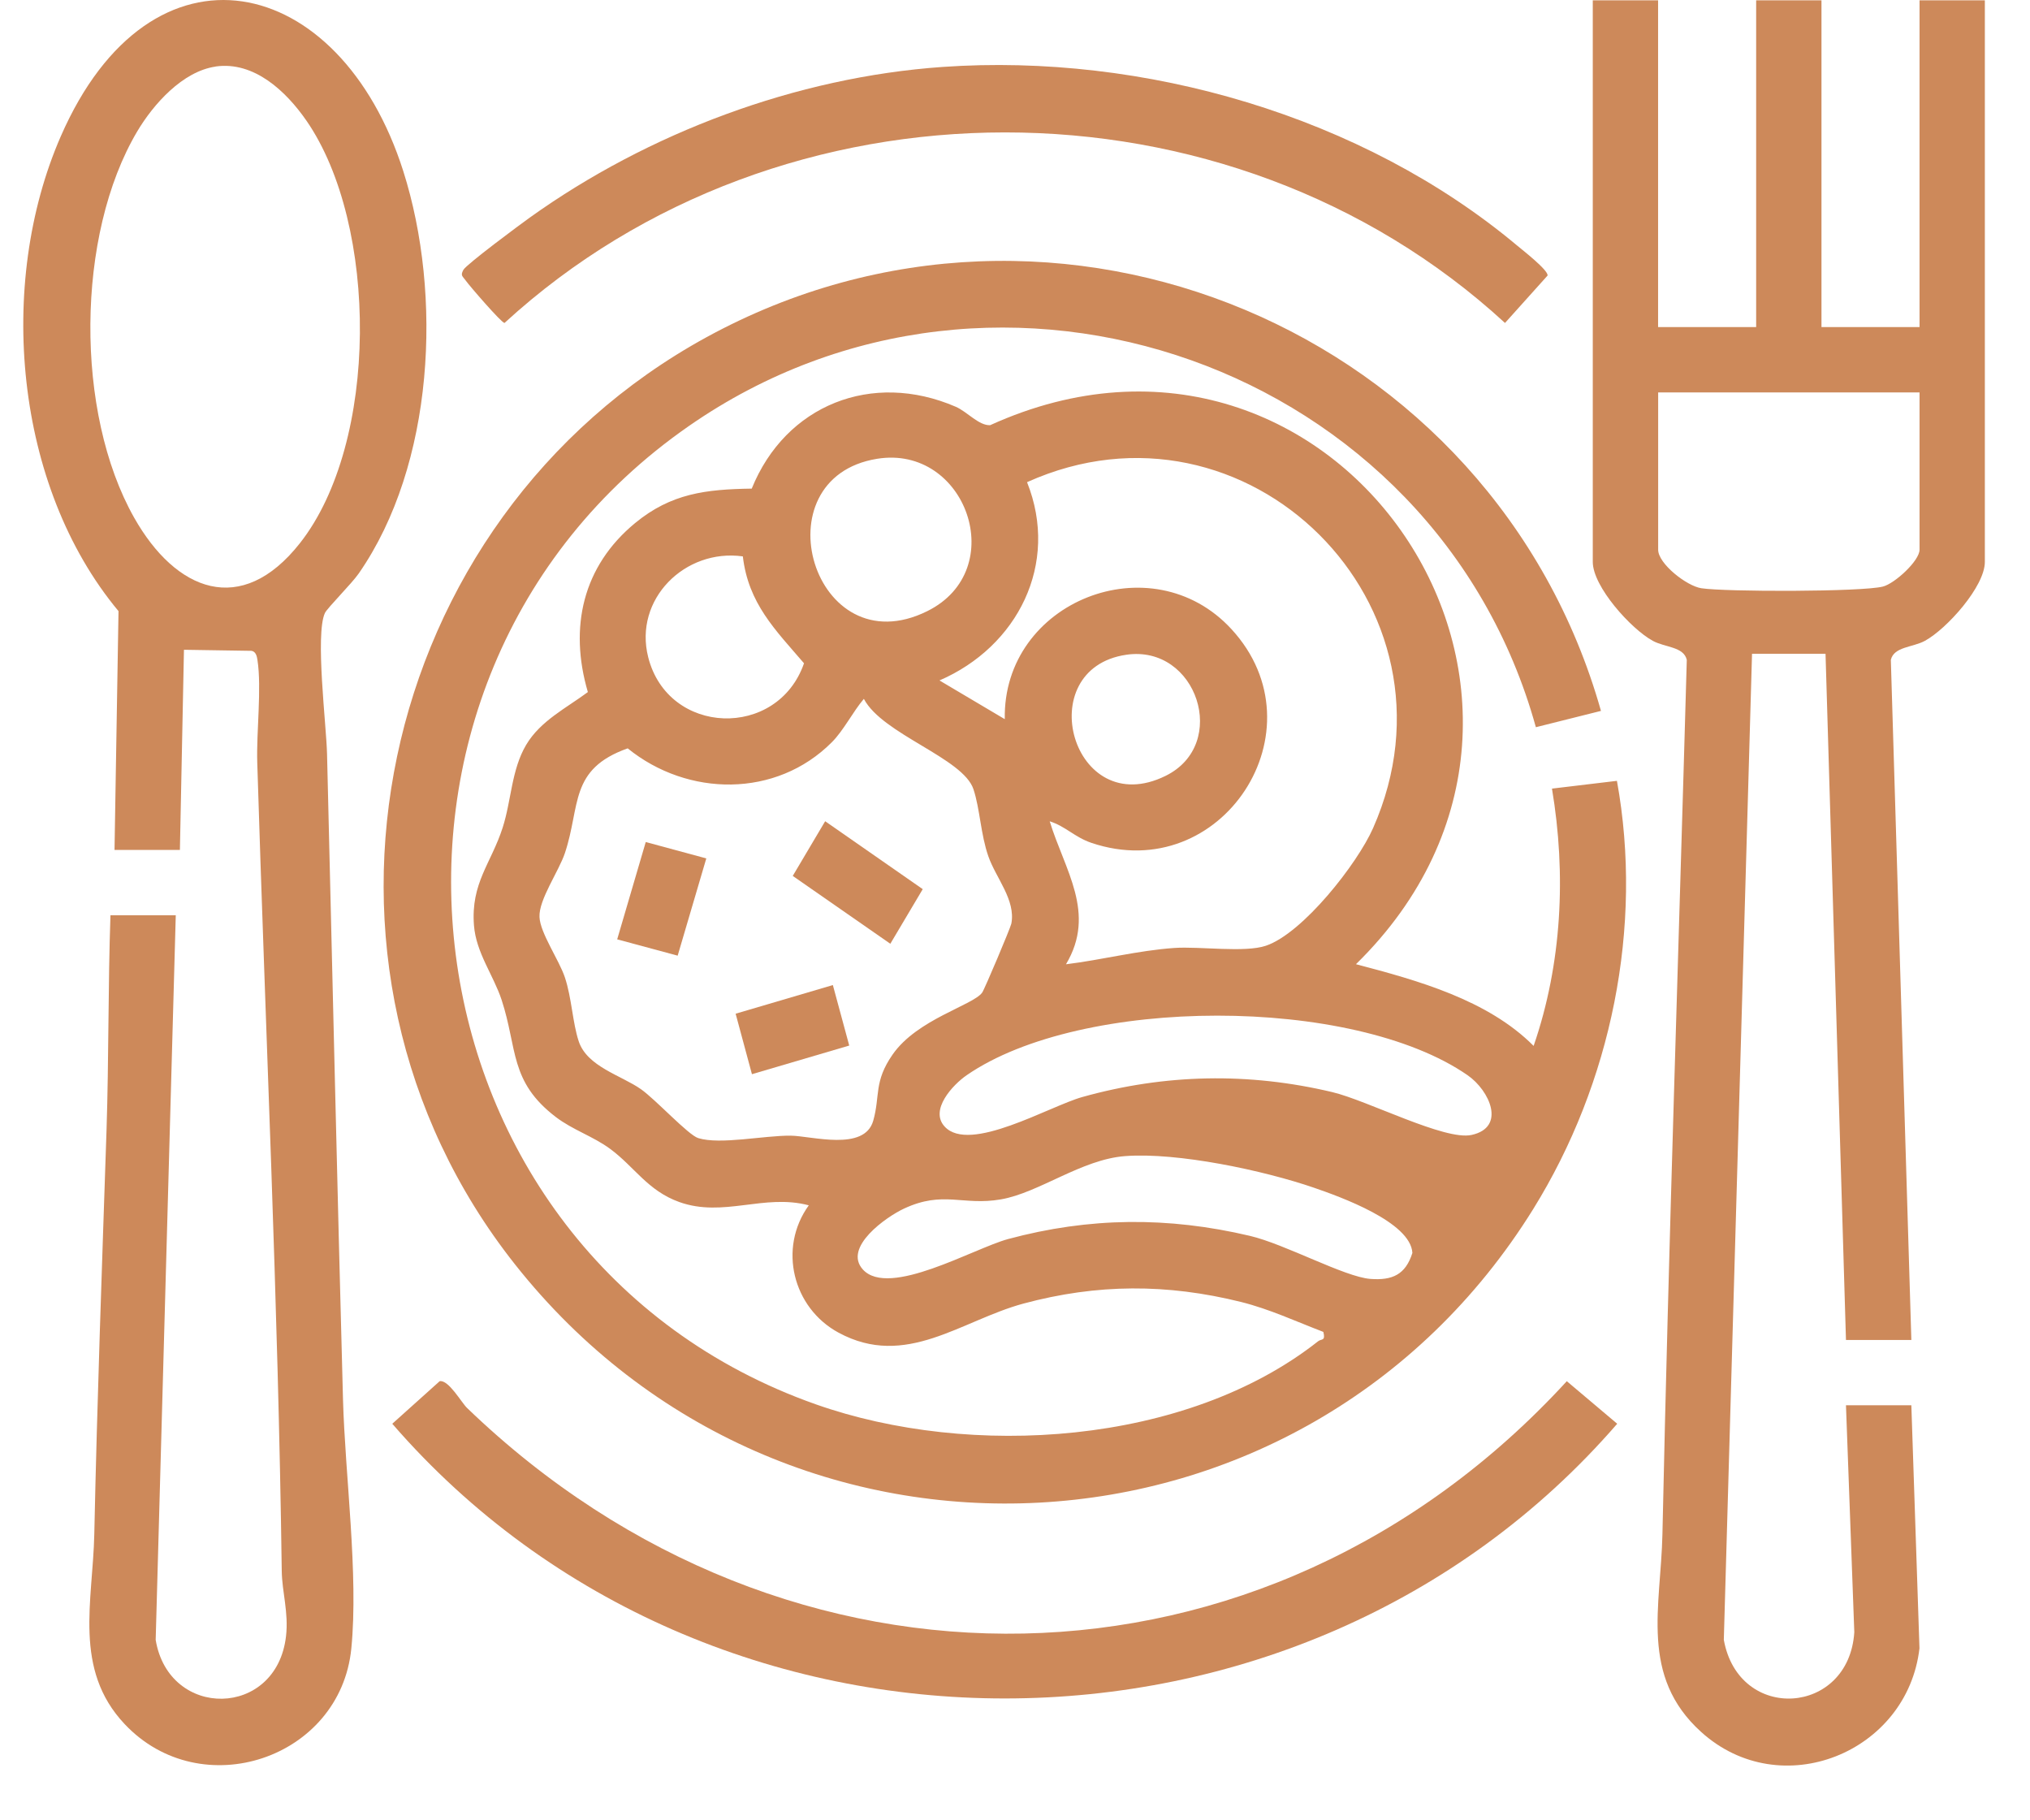 <svg width="29" height="26" viewBox="0 0 29 26" fill="none" xmlns="http://www.w3.org/2000/svg">
<path d="M22.871 10.154L21.941 10.387C20.51 5.221 14.272 3.009 9.844 6.083C4.579 9.738 5.618 17.929 11.656 20.059C13.863 20.837 16.943 20.647 18.831 19.157C18.878 19.12 18.939 19.159 18.905 19.024C18.512 18.874 18.14 18.699 17.728 18.596C16.671 18.334 15.675 18.336 14.622 18.619C13.73 18.86 12.941 19.555 11.98 19.035C11.326 18.682 11.112 17.829 11.554 17.216C10.914 17.046 10.336 17.395 9.704 17.169C9.25 17.006 9.063 16.664 8.714 16.408C8.472 16.23 8.182 16.139 7.942 15.956C7.275 15.448 7.395 14.98 7.166 14.282C7.05 13.93 6.801 13.608 6.771 13.218C6.724 12.612 7.017 12.332 7.181 11.821C7.306 11.432 7.305 10.997 7.516 10.64C7.72 10.295 8.09 10.114 8.398 9.885C8.127 8.962 8.324 8.088 9.073 7.471C9.588 7.047 10.084 6.989 10.739 6.979C11.223 5.784 12.458 5.293 13.654 5.81C13.816 5.88 13.984 6.081 14.145 6.073C19.096 3.825 23.247 9.977 19.371 13.772C20.251 14.003 21.253 14.28 21.909 14.939C22.314 13.764 22.376 12.486 22.171 11.264L23.099 11.153C23.478 13.239 23.018 15.472 21.904 17.268C18.637 22.532 11.205 22.926 7.356 18.058C3.967 13.773 5.343 7.414 10.094 4.816C15.097 2.081 21.337 4.727 22.871 10.154V10.154ZM12.53 6.553C10.826 6.829 11.619 9.536 13.247 8.729C14.437 8.14 13.802 6.347 12.53 6.553ZM15.229 13.773C15.743 13.71 16.257 13.576 16.776 13.54C17.137 13.515 17.782 13.611 18.085 13.508C18.613 13.329 19.39 12.338 19.615 11.829C21.021 8.65 17.807 5.475 14.672 6.887C15.139 8.055 14.536 9.237 13.421 9.719L14.354 10.272C14.322 8.588 16.452 7.746 17.593 8.987C18.915 10.424 17.453 12.667 15.592 12.039C15.352 11.958 15.222 11.802 14.996 11.731C15.208 12.426 15.666 13.04 15.229 13.772V13.773ZM10.612 7.947C9.788 7.832 9.05 8.557 9.26 9.387C9.544 10.511 11.107 10.563 11.486 9.474C11.074 8.994 10.691 8.62 10.612 7.947ZM16.09 9.352C14.716 9.554 15.318 11.738 16.651 11.082C17.569 10.631 17.099 9.204 16.09 9.352ZM11.883 10.602C11.088 11.4 9.824 11.384 8.967 10.689C8.127 10.987 8.296 11.509 8.07 12.185C7.983 12.445 7.696 12.85 7.707 13.097C7.716 13.326 7.986 13.709 8.07 13.961C8.168 14.256 8.179 14.605 8.267 14.872C8.387 15.236 8.874 15.359 9.156 15.557C9.365 15.703 9.831 16.211 9.975 16.256C10.29 16.353 10.913 16.218 11.294 16.221C11.588 16.223 12.349 16.452 12.475 16.007C12.576 15.65 12.48 15.451 12.753 15.06C13.104 14.558 13.894 14.361 14.03 14.179C14.063 14.136 14.435 13.254 14.448 13.192C14.512 12.854 14.227 12.541 14.119 12.23C14.01 11.919 14 11.557 13.907 11.274C13.76 10.826 12.607 10.489 12.341 9.982C12.183 10.167 12.053 10.432 11.883 10.602L11.883 10.602ZM13.495 16.091C13.851 16.48 14.992 15.8 15.462 15.669C16.645 15.338 17.838 15.315 19.033 15.599C19.537 15.719 20.638 16.294 21.021 16.211C21.518 16.104 21.283 15.578 20.966 15.358C19.326 14.221 15.451 14.225 13.809 15.358C13.612 15.494 13.276 15.854 13.495 16.091ZM12.328 18.134C12.702 18.54 13.908 17.832 14.4 17.698C15.561 17.385 16.685 17.376 17.855 17.652C18.359 17.77 19.206 18.238 19.576 18.267C19.891 18.291 20.079 18.206 20.177 17.896C20.152 17.453 19.14 17.092 18.775 16.966C18.056 16.718 16.823 16.456 16.073 16.513C15.45 16.56 14.846 17.036 14.299 17.131C13.752 17.226 13.478 17 12.914 17.263C12.661 17.381 12.038 17.817 12.328 18.134Z" fill="#CD895A"/>
<path d="M23.687 0.005V4.672H25.088V0.005H26.021V4.672H27.422V0.005H28.355V8.026C28.355 8.378 27.809 8.984 27.499 9.153C27.323 9.249 27.057 9.235 27.012 9.425L27.305 19.139H26.371L26.079 9.338H25.029L24.626 23.422C24.839 24.608 26.414 24.506 26.49 23.313L26.371 20.072H27.305L27.421 23.543C27.248 25.038 25.439 25.767 24.302 24.738C23.42 23.94 23.727 22.946 23.749 21.913C23.838 17.745 23.98 13.596 24.097 9.425C24.053 9.235 23.786 9.249 23.611 9.153C23.3 8.984 22.754 8.378 22.754 8.026V0.005H23.688H23.687ZM27.422 5.605H23.688V7.852C23.688 8.051 24.094 8.37 24.305 8.402C24.647 8.455 26.603 8.455 26.899 8.378C27.068 8.335 27.422 8.01 27.422 7.852V5.605H27.422Z" fill="#CD895A"/>
<path d="M1.577 13.073H2.511L2.224 23.423C2.413 24.562 3.952 24.543 4.086 23.37C4.125 23.033 4.029 22.738 4.025 22.439C3.973 18.584 3.793 14.736 3.675 10.888C3.662 10.448 3.74 9.832 3.678 9.427C3.67 9.372 3.655 9.307 3.593 9.296L2.628 9.281L2.57 12.14H1.636L1.693 8.729C0.205 6.943 -0.05 4.053 0.867 1.95C2.159 -1.013 4.857 -0.399 5.761 2.444C6.324 4.216 6.204 6.637 5.125 8.191C5.025 8.336 4.675 8.684 4.641 8.757C4.501 9.067 4.662 10.356 4.672 10.767C4.747 13.845 4.817 16.911 4.9 19.989C4.93 21.074 5.123 22.489 5.019 23.545C4.864 25.121 2.874 25.786 1.781 24.626C1.042 23.843 1.327 22.866 1.347 21.914C1.388 19.982 1.458 18.063 1.522 16.138C1.555 15.119 1.543 14.092 1.578 13.073H1.577ZM3.08 0.951C2.608 1.019 2.191 1.489 1.961 1.876C1.082 3.356 1.068 5.895 1.917 7.395C2.512 8.446 3.447 8.821 4.284 7.759C5.416 6.324 5.407 3.213 4.378 1.724C4.088 1.305 3.631 0.871 3.079 0.95L3.08 0.951Z" fill="#CD895A"/>
<path d="M6.673 20.111C11.242 24.516 18.075 24.424 22.383 19.728L23.103 20.336C18.57 25.566 10.14 25.569 5.604 20.336L6.281 19.728C6.409 19.705 6.591 20.033 6.673 20.111Z" fill="#CD895A"/>
<path d="M13.466 0.956C16.338 0.756 19.461 1.655 21.673 3.507C21.756 3.576 22.122 3.862 22.108 3.936L21.5 4.613C17.552 0.982 11.161 0.986 7.207 4.613C7.165 4.613 6.702 4.078 6.65 4.003C6.608 3.943 6.574 3.938 6.62 3.854C6.664 3.775 7.428 3.208 7.568 3.108C9.262 1.896 11.376 1.102 13.467 0.956L13.466 0.956Z" fill="#CD895A"/>
<path d="M12.719 13.48L11.325 12.511L11.788 11.73L13.182 12.7L12.719 13.48Z" fill="#CD895A"/>
<path d="M10.09 12.261L9.681 13.65L8.817 13.417L9.225 12.027L10.09 12.261Z" fill="#CD895A"/>
<path d="M11.898 14.07L12.132 14.934L10.742 15.343L10.509 14.479L11.898 14.07Z" fill="#CD895A"/>
</svg>

